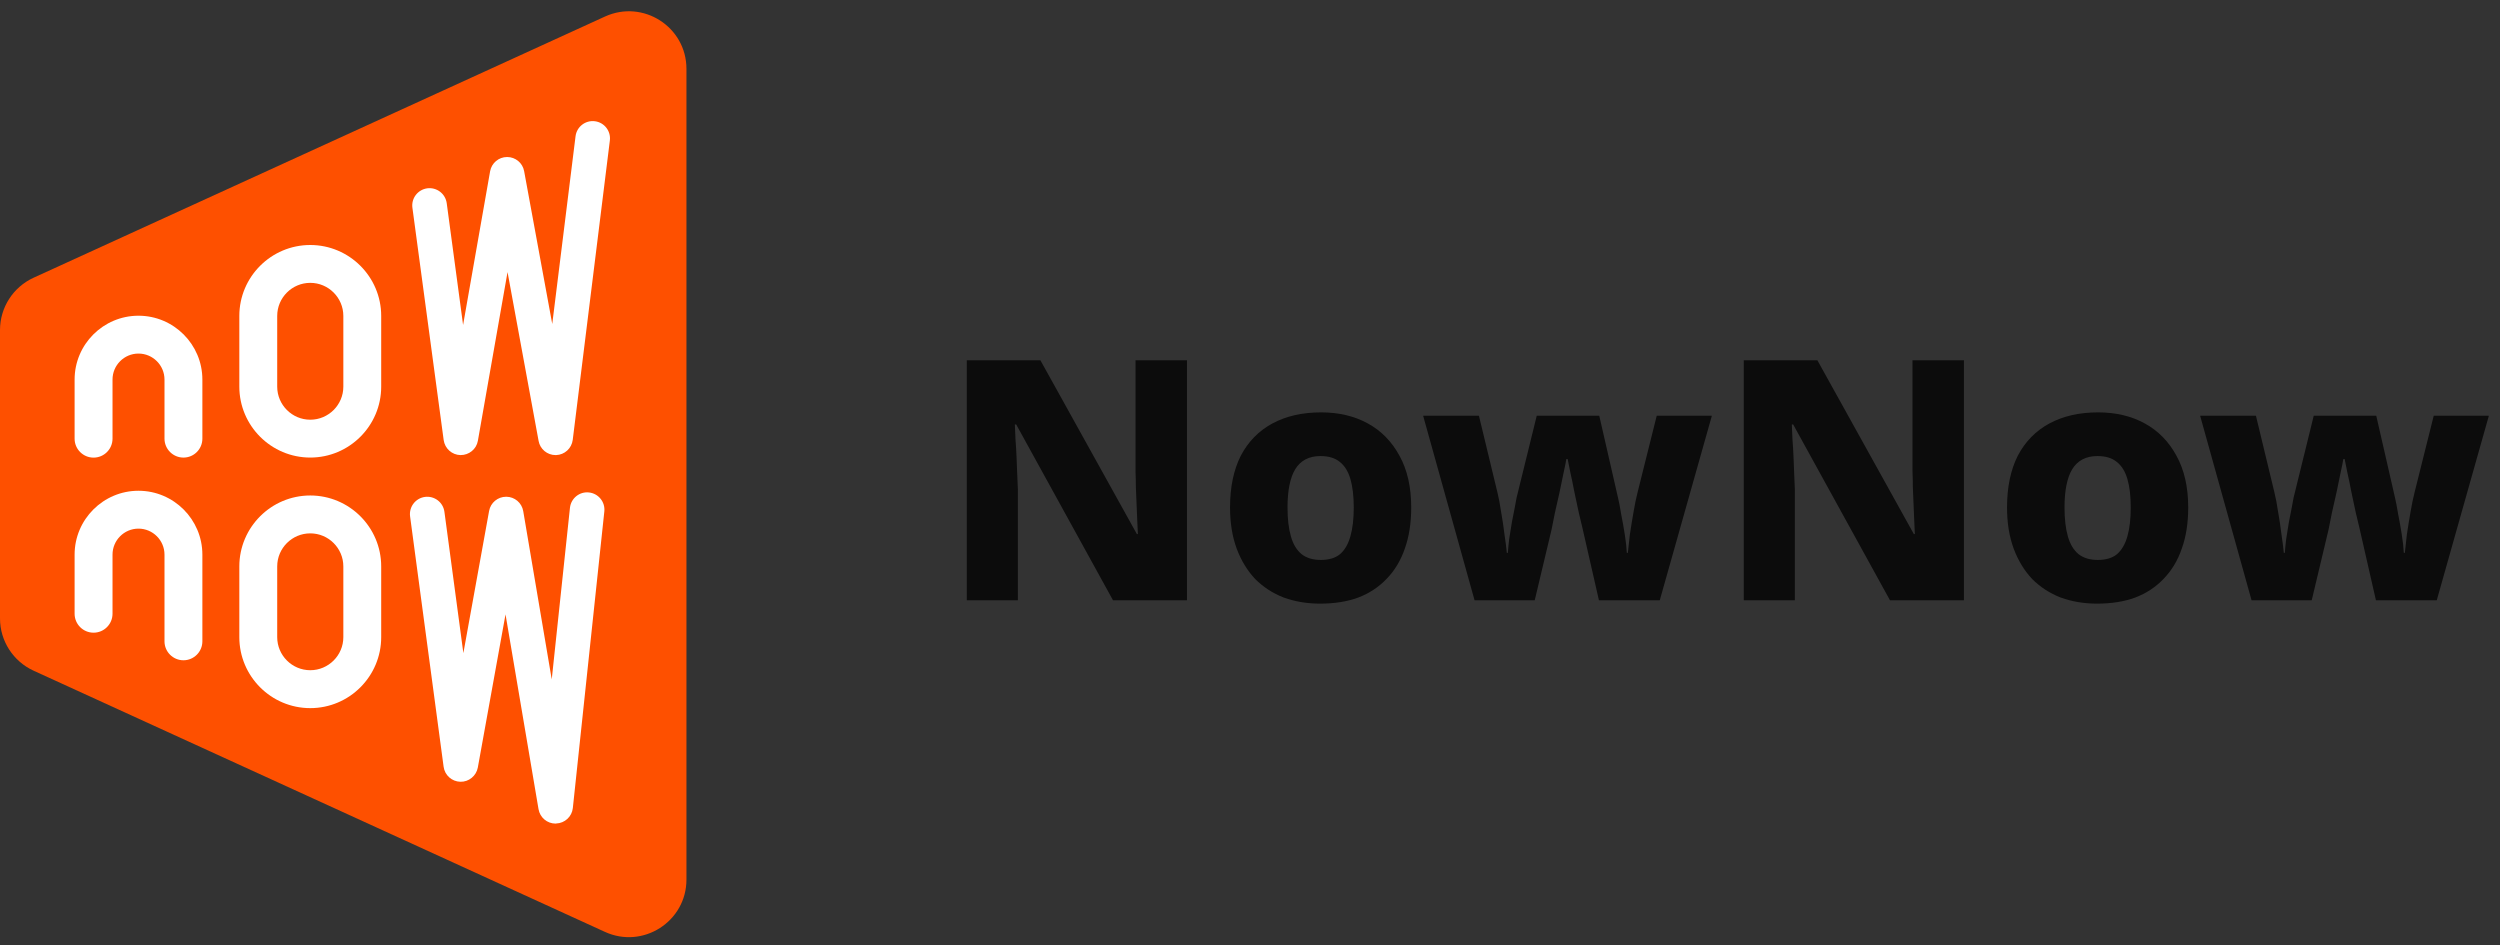 <svg width="119" height="45" viewBox="0 0 119 45" fill="none" xmlns="http://www.w3.org/2000/svg">
<rect x="0" y="0" width="119" height="45" fill="#333333" stroke="none"/>
<path d="M0 15.71V29.436C0 30.508 0.626 31.48 1.601 31.926L28.796 44.358C30.609 45.188 32.675 43.861 32.675 41.868V3.278C32.675 1.282 30.612 -0.042 28.796 0.788L1.598 13.22C0.626 13.666 0 14.638 0 15.71Z" fill="#FE5000"/>
<path d="M8.733 21.781C8.236 21.781 7.83 21.378 7.83 20.878V18.068C7.83 17.386 7.274 16.83 6.592 16.83C5.909 16.83 5.356 17.386 5.356 18.068V20.881C5.356 21.378 4.953 21.783 4.454 21.783C3.957 21.783 3.551 21.38 3.551 20.881V18.068C3.551 16.392 4.916 15.028 6.592 15.028C8.268 15.028 9.633 16.392 9.633 18.068V20.881C9.633 21.378 9.23 21.781 8.733 21.781Z" fill="white"/>
<path d="M14.769 21.78C12.907 21.78 11.392 20.265 11.392 18.404V15.038C11.392 13.177 12.907 11.662 14.769 11.662C16.63 11.662 18.145 13.177 18.145 15.038V18.404C18.145 20.265 16.63 21.78 14.769 21.78ZM14.769 13.464C13.901 13.464 13.195 14.171 13.195 15.038V18.404C13.195 19.272 13.901 19.978 14.769 19.978C15.636 19.978 16.343 19.272 16.343 18.404V15.038C16.343 14.171 15.636 13.464 14.769 13.464Z" fill="white"/>
<path d="M26.445 21.662C26.05 21.662 25.707 21.38 25.637 20.988L24.159 12.951L22.747 20.982C22.677 21.383 22.325 21.665 21.919 21.662C21.514 21.654 21.175 21.35 21.119 20.948L19.631 9.891C19.569 9.44 19.886 9.026 20.337 8.964C20.788 8.905 21.202 9.22 21.264 9.671L22.043 15.468L23.329 8.153C23.399 7.761 23.738 7.474 24.138 7.474H24.141C24.538 7.474 24.879 7.758 24.949 8.148L26.287 15.422L27.396 6.485C27.453 6.034 27.864 5.714 28.315 5.771C28.766 5.827 29.086 6.238 29.029 6.689L27.262 20.939C27.211 21.342 26.875 21.649 26.47 21.662C26.462 21.662 26.453 21.662 26.445 21.662Z" fill="white"/>
<path d="M8.733 31.429C8.236 31.429 7.83 31.026 7.83 30.527V26.401C7.83 25.719 7.274 25.163 6.592 25.163C5.909 25.163 5.356 25.719 5.356 26.401V29.213C5.356 29.71 4.953 30.116 4.454 30.116C3.957 30.116 3.551 29.713 3.551 29.213V26.401C3.551 24.725 4.916 23.36 6.592 23.36C8.268 23.36 9.633 24.725 9.633 26.401V30.527C9.633 31.024 9.23 31.429 8.733 31.429Z" fill="white"/>
<path d="M14.769 33.707C12.907 33.707 11.392 32.192 11.392 30.33V26.962C11.392 25.1 12.907 23.585 14.769 23.585C16.63 23.585 18.145 25.1 18.145 26.962V30.328C18.145 32.192 16.63 33.707 14.769 33.707ZM14.769 25.388C13.901 25.388 13.195 26.094 13.195 26.962V30.328C13.195 31.195 13.901 31.902 14.769 31.902C15.636 31.902 16.343 31.195 16.343 30.328V26.962C16.343 26.094 15.636 25.388 14.769 25.388Z" fill="white"/>
<path d="M26.445 39.203C26.045 39.203 25.701 38.913 25.634 38.518L24.063 29.245L22.744 36.536C22.671 36.933 22.314 37.223 21.914 37.212C21.508 37.202 21.17 36.901 21.116 36.498L19.52 24.579C19.461 24.128 19.776 23.715 20.227 23.653C20.678 23.594 21.092 23.908 21.154 24.359L22.056 31.088L23.281 24.322C23.351 23.929 23.695 23.645 24.092 23.645C24.095 23.645 24.095 23.645 24.098 23.645C24.498 23.647 24.839 23.935 24.906 24.33L26.263 32.34L27.13 24.171C27.179 23.72 27.584 23.39 28.035 23.441C28.487 23.489 28.814 23.895 28.766 24.346L27.267 38.462C27.224 38.87 26.886 39.184 26.475 39.198C26.464 39.203 26.456 39.203 26.445 39.203Z" fill="white"/>
<path d="M56.499 28.573H52.979L48.371 20.205H48.307C48.317 20.429 48.328 20.674 48.339 20.941C48.36 21.197 48.376 21.463 48.387 21.741C48.397 22.007 48.408 22.274 48.419 22.541C48.429 22.797 48.44 23.047 48.451 23.293V28.573H46.019V17.149H49.523L54.115 25.421H54.163C54.152 25.197 54.141 24.962 54.131 24.717C54.12 24.461 54.109 24.205 54.099 23.949C54.088 23.682 54.077 23.426 54.067 23.181C54.067 22.925 54.061 22.679 54.051 22.445V17.149H56.499V28.573ZM67.174 24.157C67.174 24.893 67.073 25.543 66.871 26.109C66.678 26.674 66.391 27.154 66.007 27.549C65.633 27.943 65.18 28.242 64.647 28.445C64.124 28.637 63.521 28.733 62.839 28.733C62.22 28.733 61.644 28.637 61.111 28.445C60.588 28.242 60.135 27.949 59.751 27.565C59.377 27.17 59.084 26.69 58.87 26.125C58.657 25.549 58.55 24.893 58.55 24.157C58.55 23.186 58.721 22.365 59.062 21.693C59.414 21.021 59.916 20.509 60.566 20.157C61.217 19.805 61.99 19.629 62.886 19.629C63.729 19.629 64.471 19.805 65.111 20.157C65.751 20.509 66.252 21.021 66.615 21.693C66.988 22.365 67.174 23.186 67.174 24.157ZM61.286 24.157C61.286 24.701 61.34 25.159 61.447 25.533C61.553 25.906 61.724 26.189 61.959 26.381C62.193 26.562 62.497 26.653 62.87 26.653C63.255 26.653 63.559 26.562 63.782 26.381C64.007 26.189 64.172 25.906 64.278 25.533C64.385 25.159 64.439 24.701 64.439 24.157C64.439 23.613 64.385 23.159 64.278 22.797C64.172 22.434 64.001 22.162 63.767 21.981C63.542 21.799 63.239 21.709 62.855 21.709C62.31 21.709 61.91 21.917 61.654 22.333C61.409 22.738 61.286 23.346 61.286 24.157ZM75.325 25.133C75.283 24.951 75.224 24.706 75.149 24.397C75.085 24.087 75.016 23.762 74.941 23.421C74.877 23.079 74.813 22.77 74.749 22.493C74.696 22.205 74.653 21.991 74.621 21.853H74.557C74.536 21.991 74.493 22.205 74.429 22.493C74.376 22.77 74.312 23.079 74.237 23.421C74.163 23.762 74.088 24.093 74.013 24.413C73.949 24.733 73.896 24.999 73.853 25.213L73.053 28.573H70.189L67.741 19.789H70.397L71.277 23.437C71.341 23.693 71.4 24.002 71.453 24.365C71.517 24.727 71.571 25.085 71.613 25.437C71.667 25.789 71.704 26.082 71.725 26.317H71.773C71.784 26.146 71.805 25.927 71.837 25.661C71.88 25.394 71.923 25.127 71.965 24.861C72.019 24.583 72.067 24.338 72.109 24.125C72.152 23.911 72.179 23.767 72.189 23.693L73.149 19.789H76.125L77.021 23.709C77.064 23.879 77.112 24.13 77.165 24.461C77.229 24.781 77.288 25.111 77.341 25.453C77.395 25.794 77.427 26.082 77.437 26.317H77.485C77.507 26.093 77.539 25.805 77.581 25.453C77.635 25.09 77.693 24.727 77.757 24.365C77.821 23.991 77.885 23.682 77.949 23.437L78.861 19.789H81.485L79.005 28.573H76.109L75.325 25.133ZM93.483 28.573H89.963L85.355 20.205H85.291C85.302 20.429 85.312 20.674 85.323 20.941C85.344 21.197 85.36 21.463 85.371 21.741C85.382 22.007 85.392 22.274 85.403 22.541C85.414 22.797 85.424 23.047 85.435 23.293V28.573H83.003V17.149H86.507L91.099 25.421H91.147C91.136 25.197 91.126 24.962 91.115 24.717C91.104 24.461 91.094 24.205 91.083 23.949C91.072 23.682 91.062 23.426 91.051 23.181C91.051 22.925 91.046 22.679 91.035 22.445V17.149H93.483V28.573ZM104.159 24.157C104.159 24.893 104.058 25.543 103.855 26.109C103.663 26.674 103.375 27.154 102.991 27.549C102.618 27.943 102.164 28.242 101.631 28.445C101.108 28.637 100.506 28.733 99.823 28.733C99.204 28.733 98.628 28.637 98.095 28.445C97.572 28.242 97.119 27.949 96.735 27.565C96.362 27.17 96.068 26.69 95.855 26.125C95.641 25.549 95.535 24.893 95.535 24.157C95.535 23.186 95.706 22.365 96.047 21.693C96.399 21.021 96.9 20.509 97.551 20.157C98.201 19.805 98.975 19.629 99.871 19.629C100.714 19.629 101.455 19.805 102.095 20.157C102.735 20.509 103.236 21.021 103.599 21.693C103.972 22.365 104.159 23.186 104.159 24.157ZM98.271 24.157C98.271 24.701 98.324 25.159 98.431 25.533C98.537 25.906 98.708 26.189 98.943 26.381C99.177 26.562 99.481 26.653 99.855 26.653C100.239 26.653 100.543 26.562 100.767 26.381C100.991 26.189 101.156 25.906 101.263 25.533C101.37 25.159 101.423 24.701 101.423 24.157C101.423 23.613 101.37 23.159 101.263 22.797C101.156 22.434 100.986 22.162 100.751 21.981C100.527 21.799 100.223 21.709 99.839 21.709C99.295 21.709 98.895 21.917 98.639 22.333C98.394 22.738 98.271 23.346 98.271 24.157ZM112.31 25.133C112.267 24.951 112.208 24.706 112.134 24.397C112.07 24.087 112 23.762 111.926 23.421C111.862 23.079 111.798 22.77 111.734 22.493C111.68 22.205 111.638 21.991 111.606 21.853H111.542C111.52 21.991 111.478 22.205 111.414 22.493C111.36 22.77 111.296 23.079 111.222 23.421C111.147 23.762 111.072 24.093 110.998 24.413C110.934 24.733 110.88 24.999 110.838 25.213L110.038 28.573H107.174L104.726 19.789H107.382L108.262 23.437C108.326 23.693 108.384 24.002 108.438 24.365C108.502 24.727 108.555 25.085 108.598 25.437C108.651 25.789 108.688 26.082 108.71 26.317H108.758C108.768 26.146 108.79 25.927 108.822 25.661C108.864 25.394 108.907 25.127 108.95 24.861C109.003 24.583 109.051 24.338 109.094 24.125C109.136 23.911 109.163 23.767 109.174 23.693L110.134 19.789H113.11L114.006 23.709C114.048 23.879 114.096 24.13 114.15 24.461C114.214 24.781 114.272 25.111 114.326 25.453C114.379 25.794 114.411 26.082 114.422 26.317H114.47C114.491 26.093 114.523 25.805 114.566 25.453C114.619 25.09 114.678 24.727 114.742 24.365C114.806 23.991 114.87 23.682 114.934 23.437L115.846 19.789H118.47L115.99 28.573H113.094L112.31 25.133Z" fill="#0C0C0C"/>
</svg>
